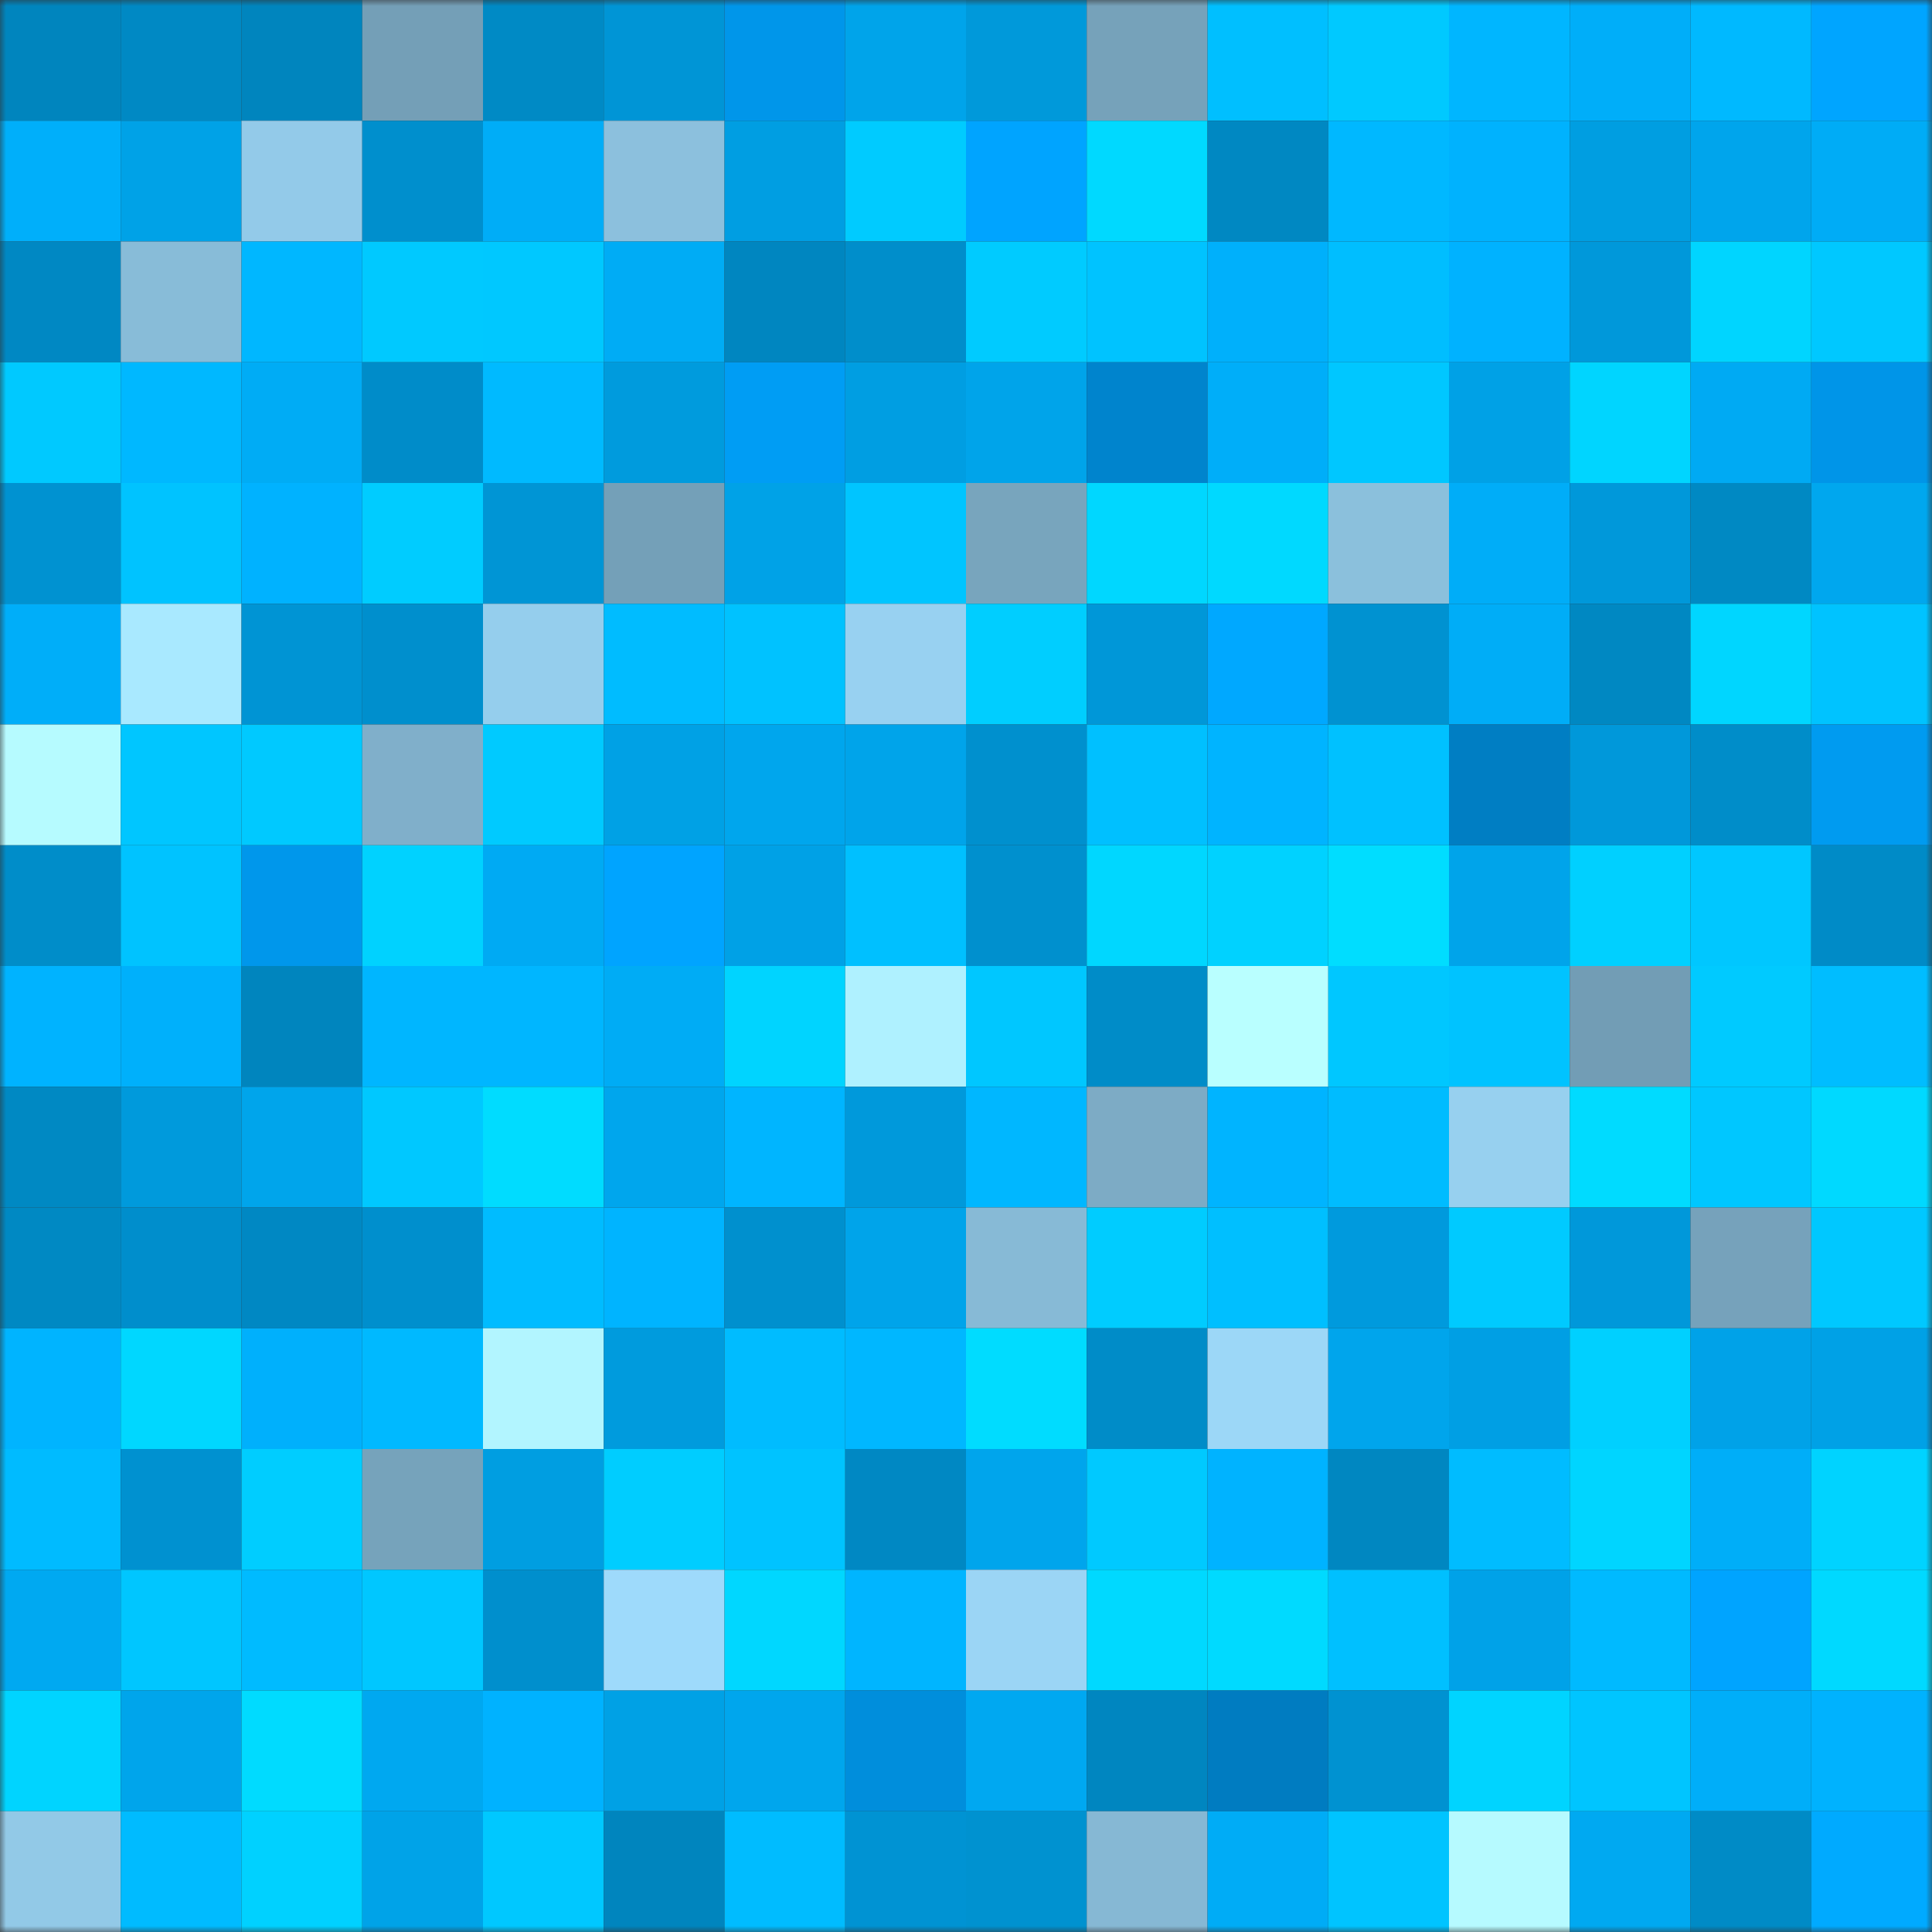 <svg viewBox="0 0 160 160" fill="none" role="img" xmlns="http://www.w3.org/2000/svg" width="240" height="240" name="ens%2Cgrantman.eth"><rect x="0" y="0" width="160" height="160" fill="#333333" stroke="none"/><mask id="590185461" mask-type="alpha" maskUnits="userSpaceOnUse" x="0" y="0" width="160" height="160"><rect width="160" height="160" fill="#FFFFFF"></rect></mask><g mask="url(#590185461)"><rect x="0" y="0" width="10" height="10" fill="#0085be"></rect><rect x="10" y="0" width="10" height="10" fill="#0089c4"></rect><rect x="20" y="0" width="10" height="10" fill="#0085be"></rect><rect x="30" y="0" width="10" height="10" fill="#749fb7"></rect><rect x="40" y="0" width="10" height="10" fill="#008ac5"></rect><rect x="50" y="0" width="10" height="10" fill="#0095d6"></rect><rect x="60" y="0" width="10" height="10" fill="#0096ea"></rect><rect x="70" y="0" width="10" height="10" fill="#00a4ea"></rect><rect x="80" y="0" width="10" height="10" fill="#0099da"></rect><rect x="90" y="0" width="10" height="10" fill="#76a2ba"></rect><rect x="100" y="0" width="10" height="10" fill="#00bfff"></rect><rect x="110" y="0" width="10" height="10" fill="#00c9ff"></rect><rect x="120" y="0" width="10" height="10" fill="#00b6ff"></rect><rect x="130" y="0" width="10" height="10" fill="#00aef9"></rect><rect x="140" y="0" width="10" height="10" fill="#00b9ff"></rect><rect x="150" y="0" width="10" height="10" fill="#00a5ff"></rect><rect x="0" y="10" width="10" height="10" fill="#00affa"></rect><rect x="10" y="10" width="10" height="10" fill="#00a2e7"></rect><rect x="20" y="10" width="10" height="10" fill="#93cae9"></rect><rect x="30" y="10" width="10" height="10" fill="#008fcd"></rect><rect x="40" y="10" width="10" height="10" fill="#00adf7"></rect><rect x="50" y="10" width="10" height="10" fill="#8cc0dd"></rect><rect x="60" y="10" width="10" height="10" fill="#009ee2"></rect><rect x="70" y="10" width="10" height="10" fill="#00cbff"></rect><rect x="80" y="10" width="10" height="10" fill="#00a4ff"></rect><rect x="90" y="10" width="10" height="10" fill="#00d9ff"></rect><rect x="100" y="10" width="10" height="10" fill="#0088c2"></rect><rect x="110" y="10" width="10" height="10" fill="#00b8ff"></rect><rect x="120" y="10" width="10" height="10" fill="#00b2fe"></rect><rect x="130" y="10" width="10" height="10" fill="#009ee1"></rect><rect x="140" y="10" width="10" height="10" fill="#00a5ec"></rect><rect x="150" y="10" width="10" height="10" fill="#00acf6"></rect><rect x="0" y="20" width="10" height="10" fill="#0088c3"></rect><rect x="10" y="20" width="10" height="10" fill="#88bcd8"></rect><rect x="20" y="20" width="10" height="10" fill="#00b7ff"></rect><rect x="30" y="20" width="10" height="10" fill="#00c9ff"></rect><rect x="40" y="20" width="10" height="10" fill="#00c8ff"></rect><rect x="50" y="20" width="10" height="10" fill="#00acf5"></rect><rect x="60" y="20" width="10" height="10" fill="#0086c0"></rect><rect x="70" y="20" width="10" height="10" fill="#008ecb"></rect><rect x="80" y="20" width="10" height="10" fill="#00cbff"></rect><rect x="90" y="20" width="10" height="10" fill="#00c3ff"></rect><rect x="100" y="20" width="10" height="10" fill="#00b0fb"></rect><rect x="110" y="20" width="10" height="10" fill="#00beff"></rect><rect x="120" y="20" width="10" height="10" fill="#00b2ff"></rect><rect x="130" y="20" width="10" height="10" fill="#0098da"></rect><rect x="140" y="20" width="10" height="10" fill="#00d5ff"></rect><rect x="150" y="20" width="10" height="10" fill="#00c8ff"></rect><rect x="0" y="30" width="10" height="10" fill="#00c9ff"></rect><rect x="10" y="30" width="10" height="10" fill="#00b8ff"></rect><rect x="20" y="30" width="10" height="10" fill="#00acf5"></rect><rect x="30" y="30" width="10" height="10" fill="#008cc9"></rect><rect x="40" y="30" width="10" height="10" fill="#00baff"></rect><rect x="50" y="30" width="10" height="10" fill="#009bdd"></rect><rect x="60" y="30" width="10" height="10" fill="#009df4"></rect><rect x="70" y="30" width="10" height="10" fill="#009ee2"></rect><rect x="80" y="30" width="10" height="10" fill="#00a4ea"></rect><rect x="90" y="30" width="10" height="10" fill="#0084cd"></rect><rect x="100" y="30" width="10" height="10" fill="#00aef9"></rect><rect x="110" y="30" width="10" height="10" fill="#00c7ff"></rect><rect x="120" y="30" width="10" height="10" fill="#00a1e6"></rect><rect x="130" y="30" width="10" height="10" fill="#00d5ff"></rect><rect x="140" y="30" width="10" height="10" fill="#00aaf3"></rect><rect x="150" y="30" width="10" height="10" fill="#0095e8"></rect><rect x="0" y="40" width="10" height="10" fill="#0092d1"></rect><rect x="10" y="40" width="10" height="10" fill="#00c3ff"></rect><rect x="20" y="40" width="10" height="10" fill="#00b2ff"></rect><rect x="30" y="40" width="10" height="10" fill="#00ccff"></rect><rect x="40" y="40" width="10" height="10" fill="#0095d5"></rect><rect x="50" y="40" width="10" height="10" fill="#74a0b8"></rect><rect x="60" y="40" width="10" height="10" fill="#00a2e7"></rect><rect x="70" y="40" width="10" height="10" fill="#00c5ff"></rect><rect x="80" y="40" width="10" height="10" fill="#78a5bd"></rect><rect x="90" y="40" width="10" height="10" fill="#00d7ff"></rect><rect x="100" y="40" width="10" height="10" fill="#00d9ff"></rect><rect x="110" y="40" width="10" height="10" fill="#8bc0dc"></rect><rect x="120" y="40" width="10" height="10" fill="#00adf8"></rect><rect x="130" y="40" width="10" height="10" fill="#0098da"></rect><rect x="140" y="40" width="10" height="10" fill="#0089c3"></rect><rect x="150" y="40" width="10" height="10" fill="#00a7ee"></rect><rect x="0" y="50" width="10" height="10" fill="#00aef9"></rect><rect x="10" y="50" width="10" height="10" fill="#a9e9ff"></rect><rect x="20" y="50" width="10" height="10" fill="#0094d4"></rect><rect x="30" y="50" width="10" height="10" fill="#008fcd"></rect><rect x="40" y="50" width="10" height="10" fill="#95ceed"></rect><rect x="50" y="50" width="10" height="10" fill="#00bcff"></rect><rect x="60" y="50" width="10" height="10" fill="#00c2ff"></rect><rect x="70" y="50" width="10" height="10" fill="#98d1f1"></rect><rect x="80" y="50" width="10" height="10" fill="#00ceff"></rect><rect x="90" y="50" width="10" height="10" fill="#0097d8"></rect><rect x="100" y="50" width="10" height="10" fill="#00a8ff"></rect><rect x="110" y="50" width="10" height="10" fill="#0092d1"></rect><rect x="120" y="50" width="10" height="10" fill="#00adf7"></rect><rect x="130" y="50" width="10" height="10" fill="#0088c2"></rect><rect x="140" y="50" width="10" height="10" fill="#00d6ff"></rect><rect x="150" y="50" width="10" height="10" fill="#00c3ff"></rect><rect x="0" y="60" width="10" height="10" fill="#b6fbff"></rect><rect x="10" y="60" width="10" height="10" fill="#00c6ff"></rect><rect x="20" y="60" width="10" height="10" fill="#00c9ff"></rect><rect x="30" y="60" width="10" height="10" fill="#80afca"></rect><rect x="40" y="60" width="10" height="10" fill="#00caff"></rect><rect x="50" y="60" width="10" height="10" fill="#00a1e5"></rect><rect x="60" y="60" width="10" height="10" fill="#00a6ed"></rect><rect x="70" y="60" width="10" height="10" fill="#00a4ea"></rect><rect x="80" y="60" width="10" height="10" fill="#0090ce"></rect><rect x="90" y="60" width="10" height="10" fill="#00c0ff"></rect><rect x="100" y="60" width="10" height="10" fill="#00b4ff"></rect><rect x="110" y="60" width="10" height="10" fill="#00c1ff"></rect><rect x="120" y="60" width="10" height="10" fill="#007ec3"></rect><rect x="130" y="60" width="10" height="10" fill="#0098da"></rect><rect x="140" y="60" width="10" height="10" fill="#008dc9"></rect><rect x="150" y="60" width="10" height="10" fill="#009bf0"></rect><rect x="0" y="70" width="10" height="10" fill="#008dc9"></rect><rect x="10" y="70" width="10" height="10" fill="#00c3ff"></rect><rect x="20" y="70" width="10" height="10" fill="#0097eb"></rect><rect x="30" y="70" width="10" height="10" fill="#00d2ff"></rect><rect x="40" y="70" width="10" height="10" fill="#00aaf3"></rect><rect x="50" y="70" width="10" height="10" fill="#00a4ff"></rect><rect x="60" y="70" width="10" height="10" fill="#00a1e6"></rect><rect x="70" y="70" width="10" height="10" fill="#00c0ff"></rect><rect x="80" y="70" width="10" height="10" fill="#0090ce"></rect><rect x="90" y="70" width="10" height="10" fill="#00d7ff"></rect><rect x="100" y="70" width="10" height="10" fill="#00d2ff"></rect><rect x="110" y="70" width="10" height="10" fill="#00ddff"></rect><rect x="120" y="70" width="10" height="10" fill="#00a4ea"></rect><rect x="130" y="70" width="10" height="10" fill="#00d0ff"></rect><rect x="140" y="70" width="10" height="10" fill="#00c7ff"></rect><rect x="150" y="70" width="10" height="10" fill="#008bc7"></rect><rect x="0" y="80" width="10" height="10" fill="#00b3ff"></rect><rect x="10" y="80" width="10" height="10" fill="#00b0fb"></rect><rect x="20" y="80" width="10" height="10" fill="#0085be"></rect><rect x="30" y="80" width="10" height="10" fill="#00b6ff"></rect><rect x="40" y="80" width="10" height="10" fill="#00b6ff"></rect><rect x="50" y="80" width="10" height="10" fill="#00acf5"></rect><rect x="60" y="80" width="10" height="10" fill="#00d4ff"></rect><rect x="70" y="80" width="10" height="10" fill="#aff1ff"></rect><rect x="80" y="80" width="10" height="10" fill="#00c7ff"></rect><rect x="90" y="80" width="10" height="10" fill="#008cc8"></rect><rect x="100" y="80" width="10" height="10" fill="#b9ffff"></rect><rect x="110" y="80" width="10" height="10" fill="#00c7ff"></rect><rect x="120" y="80" width="10" height="10" fill="#00c3ff"></rect><rect x="130" y="80" width="10" height="10" fill="#729db5"></rect><rect x="140" y="80" width="10" height="10" fill="#00caff"></rect><rect x="150" y="80" width="10" height="10" fill="#00bdff"></rect><rect x="0" y="90" width="10" height="10" fill="#0089c3"></rect><rect x="10" y="90" width="10" height="10" fill="#009adc"></rect><rect x="20" y="90" width="10" height="10" fill="#00a5eb"></rect><rect x="30" y="90" width="10" height="10" fill="#00c8ff"></rect><rect x="40" y="90" width="10" height="10" fill="#00dcff"></rect><rect x="50" y="90" width="10" height="10" fill="#00a6ed"></rect><rect x="60" y="90" width="10" height="10" fill="#00b5ff"></rect><rect x="70" y="90" width="10" height="10" fill="#0099db"></rect><rect x="80" y="90" width="10" height="10" fill="#00b7ff"></rect><rect x="90" y="90" width="10" height="10" fill="#7dabc5"></rect><rect x="100" y="90" width="10" height="10" fill="#00b4ff"></rect><rect x="110" y="90" width="10" height="10" fill="#00bcff"></rect><rect x="120" y="90" width="10" height="10" fill="#97d0ef"></rect><rect x="130" y="90" width="10" height="10" fill="#00dbff"></rect><rect x="140" y="90" width="10" height="10" fill="#00c7ff"></rect><rect x="150" y="90" width="10" height="10" fill="#00d9ff"></rect><rect x="0" y="100" width="10" height="10" fill="#0089c3"></rect><rect x="10" y="100" width="10" height="10" fill="#008ecc"></rect><rect x="20" y="100" width="10" height="10" fill="#0088c3"></rect><rect x="30" y="100" width="10" height="10" fill="#008fcd"></rect><rect x="40" y="100" width="10" height="10" fill="#00bcff"></rect><rect x="50" y="100" width="10" height="10" fill="#00b4ff"></rect><rect x="60" y="100" width="10" height="10" fill="#0090ce"></rect><rect x="70" y="100" width="10" height="10" fill="#00a4ea"></rect><rect x="80" y="100" width="10" height="10" fill="#87bad6"></rect><rect x="90" y="100" width="10" height="10" fill="#00ccff"></rect><rect x="100" y="100" width="10" height="10" fill="#00bfff"></rect><rect x="110" y="100" width="10" height="10" fill="#009add"></rect><rect x="120" y="100" width="10" height="10" fill="#00caff"></rect><rect x="130" y="100" width="10" height="10" fill="#0098da"></rect><rect x="140" y="100" width="10" height="10" fill="#76a2bb"></rect><rect x="150" y="100" width="10" height="10" fill="#00c8ff"></rect><rect x="0" y="110" width="10" height="10" fill="#00b4ff"></rect><rect x="10" y="110" width="10" height="10" fill="#00d7ff"></rect><rect x="20" y="110" width="10" height="10" fill="#00b0fc"></rect><rect x="30" y="110" width="10" height="10" fill="#00b9ff"></rect><rect x="40" y="110" width="10" height="10" fill="#b2f5ff"></rect><rect x="50" y="110" width="10" height="10" fill="#009bdd"></rect><rect x="60" y="110" width="10" height="10" fill="#00bcff"></rect><rect x="70" y="110" width="10" height="10" fill="#00b7ff"></rect><rect x="80" y="110" width="10" height="10" fill="#00dcff"></rect><rect x="90" y="110" width="10" height="10" fill="#008cc8"></rect><rect x="100" y="110" width="10" height="10" fill="#9cd7f7"></rect><rect x="110" y="110" width="10" height="10" fill="#00a5ec"></rect><rect x="120" y="110" width="10" height="10" fill="#009fe4"></rect><rect x="130" y="110" width="10" height="10" fill="#00d0ff"></rect><rect x="140" y="110" width="10" height="10" fill="#00a2e8"></rect><rect x="150" y="110" width="10" height="10" fill="#00a1e6"></rect><rect x="0" y="120" width="10" height="10" fill="#00bbff"></rect><rect x="10" y="120" width="10" height="10" fill="#0091d0"></rect><rect x="20" y="120" width="10" height="10" fill="#00cdff"></rect><rect x="30" y="120" width="10" height="10" fill="#76a3bb"></rect><rect x="40" y="120" width="10" height="10" fill="#009ee1"></rect><rect x="50" y="120" width="10" height="10" fill="#00cdff"></rect><rect x="60" y="120" width="10" height="10" fill="#00c3ff"></rect><rect x="70" y="120" width="10" height="10" fill="#0088c3"></rect><rect x="80" y="120" width="10" height="10" fill="#00a5ec"></rect><rect x="90" y="120" width="10" height="10" fill="#00c9ff"></rect><rect x="100" y="120" width="10" height="10" fill="#00b3ff"></rect><rect x="110" y="120" width="10" height="10" fill="#0087c1"></rect><rect x="120" y="120" width="10" height="10" fill="#00bcff"></rect><rect x="130" y="120" width="10" height="10" fill="#00d5ff"></rect><rect x="140" y="120" width="10" height="10" fill="#00aef8"></rect><rect x="150" y="120" width="10" height="10" fill="#00d3ff"></rect><rect x="0" y="130" width="10" height="10" fill="#00a9f1"></rect><rect x="10" y="130" width="10" height="10" fill="#00c6ff"></rect><rect x="20" y="130" width="10" height="10" fill="#00bbff"></rect><rect x="30" y="130" width="10" height="10" fill="#00c7ff"></rect><rect x="40" y="130" width="10" height="10" fill="#008fcd"></rect><rect x="50" y="130" width="10" height="10" fill="#9edafb"></rect><rect x="60" y="130" width="10" height="10" fill="#00d7ff"></rect><rect x="70" y="130" width="10" height="10" fill="#00b5ff"></rect><rect x="80" y="130" width="10" height="10" fill="#9bd5f5"></rect><rect x="90" y="130" width="10" height="10" fill="#00d9ff"></rect><rect x="100" y="130" width="10" height="10" fill="#00daff"></rect><rect x="110" y="130" width="10" height="10" fill="#00c0ff"></rect><rect x="120" y="130" width="10" height="10" fill="#00a2e8"></rect><rect x="130" y="130" width="10" height="10" fill="#00baff"></rect><rect x="140" y="130" width="10" height="10" fill="#00a4ff"></rect><rect x="150" y="130" width="10" height="10" fill="#00d9ff"></rect><rect x="0" y="140" width="10" height="10" fill="#00d4ff"></rect><rect x="10" y="140" width="10" height="10" fill="#00a5eb"></rect><rect x="20" y="140" width="10" height="10" fill="#00dbff"></rect><rect x="30" y="140" width="10" height="10" fill="#00a8f0"></rect><rect x="40" y="140" width="10" height="10" fill="#00b2ff"></rect><rect x="50" y="140" width="10" height="10" fill="#00a1e5"></rect><rect x="60" y="140" width="10" height="10" fill="#00a6ed"></rect><rect x="70" y="140" width="10" height="10" fill="#008edc"></rect><rect x="80" y="140" width="10" height="10" fill="#00a8f1"></rect><rect x="90" y="140" width="10" height="10" fill="#0086c0"></rect><rect x="100" y="140" width="10" height="10" fill="#007cc1"></rect><rect x="110" y="140" width="10" height="10" fill="#0092d1"></rect><rect x="120" y="140" width="10" height="10" fill="#00d4ff"></rect><rect x="130" y="140" width="10" height="10" fill="#00c5ff"></rect><rect x="140" y="140" width="10" height="10" fill="#00aef9"></rect><rect x="150" y="140" width="10" height="10" fill="#00b2fe"></rect><rect x="0" y="150" width="10" height="10" fill="#92c9e7"></rect><rect x="10" y="150" width="10" height="10" fill="#00bbff"></rect><rect x="20" y="150" width="10" height="10" fill="#00d1ff"></rect><rect x="30" y="150" width="10" height="10" fill="#00a3e8"></rect><rect x="40" y="150" width="10" height="10" fill="#00c8ff"></rect><rect x="50" y="150" width="10" height="10" fill="#0085be"></rect><rect x="60" y="150" width="10" height="10" fill="#00bcff"></rect><rect x="70" y="150" width="10" height="10" fill="#0093d3"></rect><rect x="80" y="150" width="10" height="10" fill="#0092d0"></rect><rect x="90" y="150" width="10" height="10" fill="#86b8d4"></rect><rect x="100" y="150" width="10" height="10" fill="#00acf6"></rect><rect x="110" y="150" width="10" height="10" fill="#00c4ff"></rect><rect x="120" y="150" width="10" height="10" fill="#b6faff"></rect><rect x="130" y="150" width="10" height="10" fill="#00a9f1"></rect><rect x="140" y="150" width="10" height="10" fill="#008bc6"></rect><rect x="150" y="150" width="10" height="10" fill="#00aaff"></rect></g></svg>